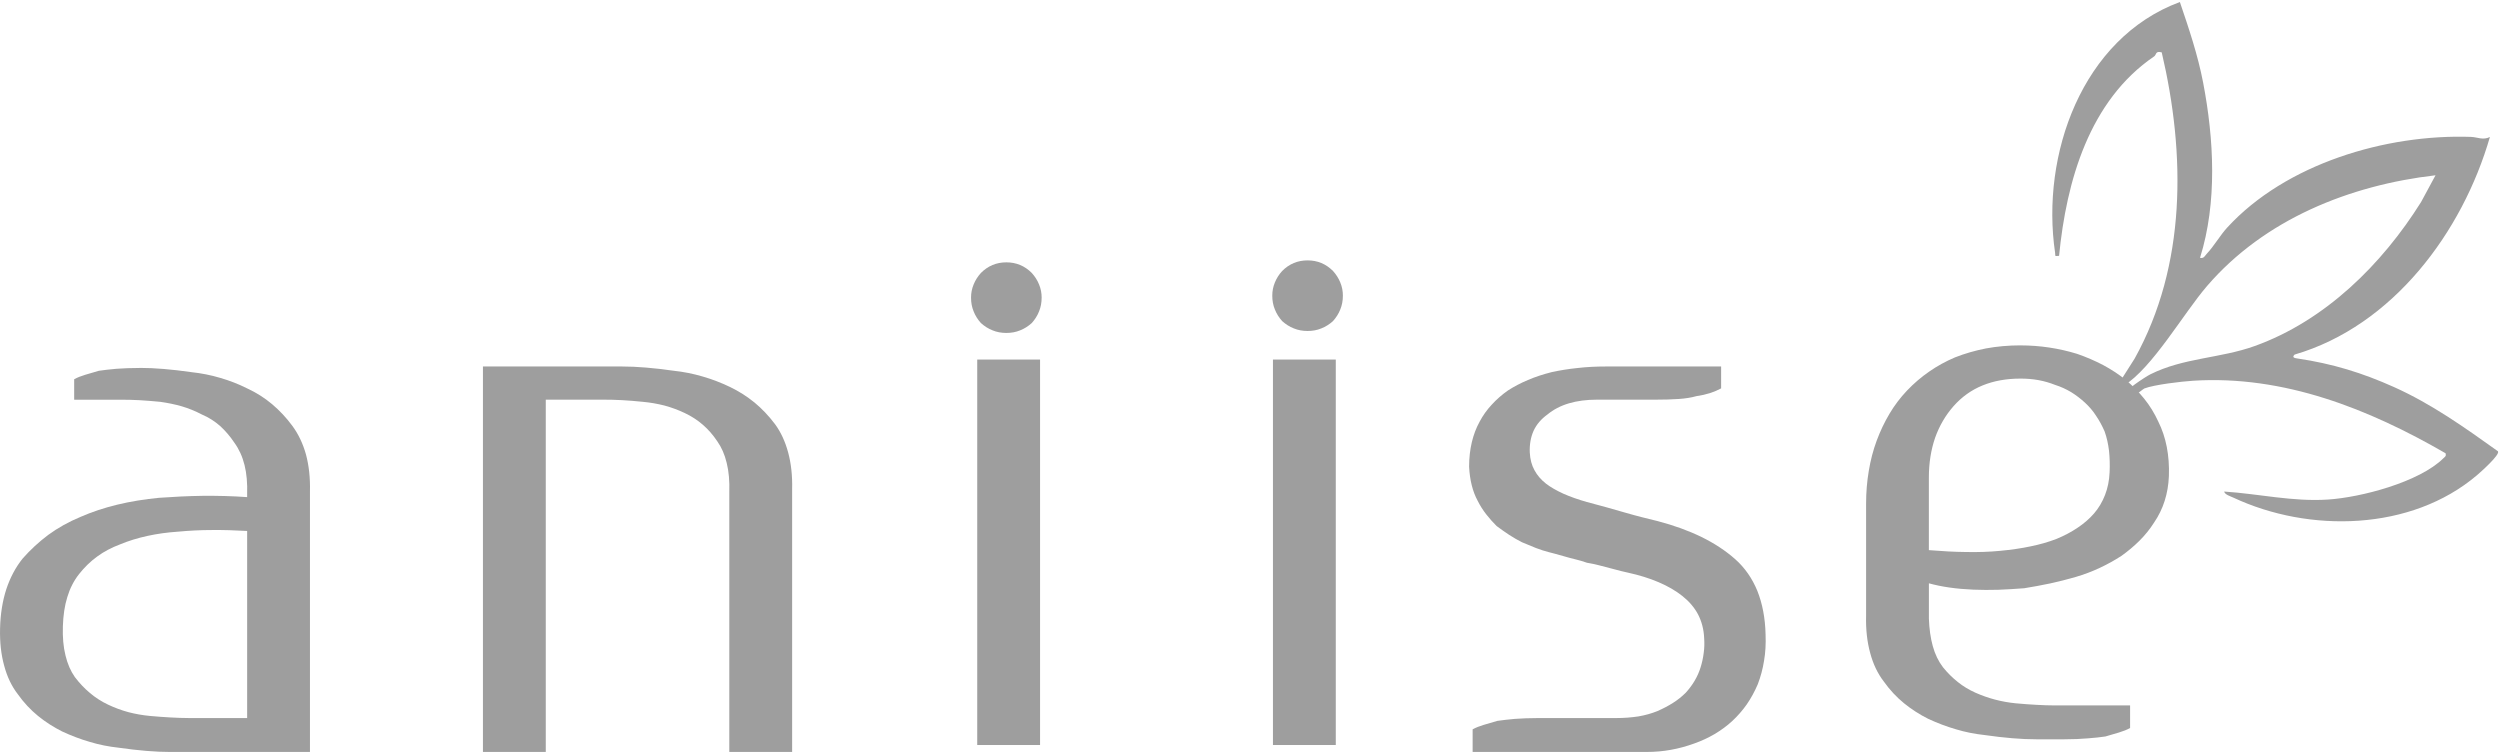 <?xml version="1.0" encoding="UTF-8"?>
<svg id="Layer_1" data-name="Layer 1" xmlns="http://www.w3.org/2000/svg" viewBox="0 0 2278.69 685.38">
  <defs>
    <style>
      .cls-1 {
        fill: none;
      }

      .cls-2 {
        fill: #9e9e9e;
      }
    </style>
  </defs>
  <g>
    <rect class="cls-2" x="890.72" y="327.73" width="57.27" height="351.33"/>
    <rect class="cls-2" x="1160.26" y="327.73" width="57.27" height="351.33"/>
    <path class="cls-2" d="M1841.77,314.82c8.69,0,17.37.64,25.96,1.93,8.68,1.29,17.16,3.22,25.52,5.79,8.36,2.89,16.3,6.33,23.7,10.19,7.4,3.97,14.27,8.47,20.7,13.62,6.11,5.15,11.69,10.83,16.73,17.05,5.04,6.22,9.33,13.19,12.87,20.91,3.54,7.08,6.11,14.8,7.72,23.06,1.61,8.36,2.25,17.16,1.93,26.49-.64,16.09-5.15,30.24-13.51,42.46-3.86,6.11-8.37,11.59-13.3,16.52-5.04,5.04-10.51,9.54-16.3,13.73-6.43,4.18-13.08,7.83-19.94,11.05-6.86,3.21-14.16,6-21.88,8.26-7.72,2.25-15.45,4.18-23.27,5.9-7.72,1.61-15.66,3.11-23.7,4.39-8.04.64-15.87,1.08-23.59,1.4-7.72.21-15.34.21-22.73-.11-15.45-.64-28.96-2.57-40.54-5.79v32.17c.32,9.33,1.5,17.7,3.54,25.09,2.04,7.4,5.14,13.84,9.33,19.3,4.18,5.15,8.69,9.65,13.62,13.52,4.82,3.86,10.19,7.07,15.98,9.65,11.58,5.15,23.8,8.37,36.68,9.65,6.75.64,13.08,1.07,18.87,1.39,5.9.32,11.37.54,16.52.54h68.85v20.59c-2.9,1.6-6.22,2.89-10.08,4.07-3.75,1.18-7.93,2.36-12.44,3.65-4.51.64-9.87,1.29-15.98,1.71-6.22.54-13.29.86-21.34.86h-25.73c-6.76,0-14.05-.32-21.77-.97-7.83-.64-16.19-1.61-25.2-2.9-9.01-.97-17.69-2.68-26.17-5.25-8.58-2.46-16.95-5.68-25.31-9.54-7.72-3.86-15.12-8.58-21.98-14.15-6.86-5.58-13.08-12.23-18.55-19.95-5.47-7.08-9.65-15.76-12.33-25.85-2.79-10.08-4.07-21.45-3.75-34v-102.31c0-10.29.85-20.27,2.46-29.81,1.61-9.65,3.97-18.77,7.19-27.46,3.22-8.68,7.08-16.83,11.69-24.56,4.51-7.61,9.87-14.69,15.98-21.12,6.11-6.44,12.87-12.23,20.16-17.27,7.4-5.15,15.23-9.44,23.59-12.98,9.01-3.53,18.34-6.22,28.21-8.15,9.87-1.82,20.38-2.79,31.63-2.79M1922.85,430.64c.32-7.08.11-13.73-.54-19.84-.75-6.22-2.04-12.01-3.97-17.48-2.25-5.15-4.82-9.98-7.83-14.37-2.89-4.51-6.33-8.47-10.19-12.01-3.86-3.54-8.04-6.75-12.55-9.54-4.51-2.68-9.33-4.93-14.48-6.54-4.83-1.93-9.98-3.43-15.23-4.39-5.36-.97-10.83-1.4-16.3-1.4-12.87,0-24.45,2.04-34.64,6.22-10.29,4.18-19.09,10.51-26.48,18.88-7.4,8.37-12.98,18.02-16.84,28.85-3.75,10.94-5.68,22.95-5.68,36.14v66.27c11.9.97,23.17,1.61,34,1.71,10.72.22,21.02-.11,30.99-1.07,9.98-.97,19.2-2.25,27.67-4.07,8.47-1.72,16.41-3.97,23.81-6.86,7.07-2.9,13.51-6.33,19.19-10.19,5.79-3.86,10.73-8.15,14.91-12.98s7.51-10.4,9.97-16.73c2.47-6.33,3.86-13.19,4.18-20.59Z"/>
    <path class="cls-2" d="M1455.5,364.29c-9.33,0-17.81,1.07-25.42,3.32-7.61,2.25-14.15,5.68-19.63,10.19-5.79,4.18-9.97,9.12-12.65,14.91-2.57,5.79-3.76,12.44-3.43,19.84.32,6.11,1.71,11.47,4.29,16.09,2.47,4.61,6,8.68,10.51,12.22,4.18,3.22,9.44,6.22,15.76,9.12,6.33,2.79,13.52,5.36,21.56,7.61,12.23,3.22,23.81,6.44,34.75,9.65,5.47,1.6,10.73,3,15.77,4.29,5.04,1.29,9.65,2.46,13.83,3.43,14.8,3.86,28.1,8.69,40,14.48,11.8,5.79,22.09,12.55,30.78,20.27,8.69,7.72,15.44,17.37,20.16,28.85,4.61,11.59,7.19,24.88,7.51,40.01.32,8.36-.11,16.3-1.4,23.7-1.18,7.51-3.11,14.59-5.68,21.34-2.9,6.76-6.22,12.87-10.08,18.45-3.86,5.47-8.26,10.51-13.08,15.01-4.82,4.51-10.29,8.47-16.19,12.01-5.9,3.43-12.12,6.33-18.55,8.58-7.08,2.57-14.15,4.51-21.34,5.79-7.08,1.29-14.37,1.93-21.77,1.93h-158.93v-20.59c2.9-1.61,6.22-2.9,10.08-4.07,3.75-1.18,7.93-2.36,12.44-3.65,4.5-.64,9.87-1.28,15.97-1.82,6.22-.43,13.3-.75,21.35-.75h70.78c7.4,0,14.15-.54,20.48-1.5,6.22-1.07,12.01-2.68,17.48-4.93,5.15-2.25,9.87-4.72,14.05-7.4,4.29-2.68,8.15-5.79,11.69-9.33,6.43-7.08,10.94-14.8,13.51-23.17,1.29-4.18,2.25-8.47,2.79-12.98.64-4.39.75-8.9.43-13.41-.32-8.04-2.25-15.33-5.58-21.77-3.43-6.44-8.26-12.01-14.37-16.83-6.11-4.83-13.3-9.01-21.67-12.55-8.26-3.54-17.58-6.43-27.88-8.68-3.22-.64-8.36-1.93-15.44-3.86-3.54-.97-7.08-1.93-10.73-2.79-3.53-.97-7.29-1.71-11.15-2.36-3.54-1.29-7.07-2.25-10.51-3.11-3.54-.86-6.86-1.72-10.08-2.69-3.53-.97-6.43-1.82-8.79-2.46-2.25-.64-4.07-1.07-5.36-1.39-3.86-.97-7.72-2.25-11.69-3.76-4.07-1.61-8.26-3.32-12.76-5.25-3.86-1.93-7.72-4.18-11.58-6.65-3.86-2.57-7.72-5.25-11.58-8.15-3.22-3.22-6.44-6.76-9.44-10.62-3-3.86-5.69-8.04-7.93-12.55-4.51-8.36-7.08-18.66-7.72-30.88,0-8.05.86-15.44,2.46-22.31,1.61-6.76,3.97-13.08,7.19-18.88,2.9-5.47,6.54-10.62,10.94-15.34,4.39-4.83,9.33-9.12,14.8-12.98,5.47-3.53,11.58-6.75,18.23-9.54,6.75-2.9,13.94-5.25,21.66-7.19,7.4-1.61,15.23-2.9,23.59-3.75,8.26-.97,16.95-1.39,25.95-1.39h104.89v19.95c-2.9,1.6-6.22,3-10.08,4.29-3.75,1.18-7.93,2.14-12.44,2.79-4.51,1.29-9.87,2.15-15.98,2.57-6.22.43-13.29.64-21.34.64h-53.41Z"/>
    <path class="cls-2" d="M1224,269.5c0,4.51-.75,8.68-2.36,12.55-1.5,3.86-3.76,7.4-6.65,10.62-3.21,2.89-6.75,5.14-10.61,6.65-3.86,1.61-8.05,2.36-12.55,2.36s-8.69-.75-12.55-2.36c-3.86-1.5-7.4-3.76-10.61-6.65-2.9-3.22-5.15-6.76-6.65-10.62-1.61-3.86-2.36-8.04-2.36-12.55,0-4.18.75-8.15,2.36-12.01,1.5-3.75,3.75-7.29,6.65-10.51,6.43-6.44,14.15-9.65,23.17-9.65s16.73,3.21,23.16,9.65c2.9,3.22,5.15,6.76,6.65,10.51,1.61,3.86,2.36,7.83,2.36,12.01"/>
    <path class="cls-2" d="M949.43,271.29c0,4.51-.75,8.68-2.36,12.55-1.5,3.86-3.76,7.4-6.65,10.62-3.21,2.89-6.75,5.14-10.61,6.65-3.86,1.61-8.05,2.36-12.55,2.36s-8.69-.75-12.55-2.36c-3.86-1.5-7.4-3.76-10.61-6.65-2.9-3.22-5.15-6.76-6.65-10.62-1.61-3.86-2.36-8.04-2.36-12.55,0-4.18.75-8.15,2.36-12.01,1.5-3.75,3.75-7.29,6.65-10.51,6.43-6.44,14.15-9.65,23.17-9.65s16.73,3.21,23.16,9.65c2.9,3.22,5.15,6.76,6.65,10.51,1.61,3.86,2.36,7.83,2.36,12.01"/>
    <path class="cls-2" d="M566.92,334.05c6.76,0,14.05.32,21.77.97,7.83.64,16.2,1.6,25.2,2.89,9.01.97,17.81,2.69,26.49,5.25,8.58,2.47,16.95,5.69,24.99,9.55,8.04,3.86,15.44,8.58,22.31,14.15,6.76,5.58,13.08,12.22,18.88,19.95,5.14,7.07,9.11,15.55,11.8,25.52,2.68,9.87,3.97,21.12,3.65,33.67v239.37h-57.27v-236.79c.32-9.98-.43-18.88-2.36-26.6-1.83-7.72-4.72-14.26-8.58-19.73-3.86-5.79-8.26-10.83-13.08-15.01-4.93-4.29-10.4-7.83-16.51-10.73-6.11-2.9-12.22-5.14-18.55-6.86-6.33-1.61-12.97-2.79-20.05-3.43-6.44-.64-12.66-1.18-18.66-1.5-6-.32-11.58-.43-16.73-.43h-52.76v321.09h-57.27v-351.33h126.76Z"/>
    <path class="cls-2" d="M127.45,335.33c6.76,0,14.05.32,21.77.97,7.82.64,16.19,1.61,25.2,2.9,9.01.97,17.8,2.68,26.38,5.25,8.58,2.47,16.73,5.69,24.45,9.55,8.36,3.86,15.98,8.68,22.73,14.37,6.86,5.79,12.98,12.33,18.45,19.74,5.47,7.4,9.65,16.09,12.44,26.06,2.68,9.98,3.97,21.23,3.65,33.79v237.43h-127.4c-6.76,0-14.05-.32-21.77-.97-7.83-.64-16.19-1.61-25.2-2.9-9.01-.97-17.7-2.68-26.17-5.25-8.58-2.46-16.95-5.68-25.31-9.54-7.72-3.86-15.12-8.58-21.98-14.15-6.86-5.58-13.08-12.23-18.55-19.95-5.47-7.08-9.65-15.76-12.33-25.85-2.79-10.08-4.07-21.45-3.75-34,.32-13.19,2.25-25.1,5.68-35.71,3.54-10.62,8.47-19.95,14.91-27.99,7.07-8.04,14.9-15.23,23.48-21.66,8.69-6.33,18.45-11.8,29.28-16.3,10.29-4.5,21.56-8.26,33.56-11.15,12.01-2.9,24.67-4.93,37.86-6.22,13.19-.97,26.49-1.61,40-1.82,13.41-.11,26.92.21,40.43,1.18v-2.57c.32-9.97-.43-18.87-2.36-26.59-1.93-7.83-5.04-14.58-9.23-20.37-3.86-5.79-8.26-10.94-13.08-15.34-4.94-4.29-10.4-7.83-16.52-10.4-6.11-3.22-12.22-5.68-18.44-7.51-6.33-1.82-12.76-3.11-19.52-4.07-6.76-.64-13.08-1.18-18.88-1.5-5.9-.32-11.36-.43-16.51-.43h-43.11v-18.66c2.9-1.61,6.22-2.9,10.08-4.07,3.75-1.18,7.93-2.36,12.44-3.65,4.51-.64,9.87-1.29,15.98-1.82,6.22-.43,13.29-.75,21.34-.75M225.26,483.97c-10.94-.64-21.56-.97-31.96-.86-10.51,0-20.8.54-31.1,1.5-9.65.64-18.98,1.93-27.78,3.86-8.9,1.93-17.26,4.51-24.99,7.72-7.72,2.9-14.69,6.54-20.81,11.05-6.22,4.51-11.69,9.87-16.51,15.98-4.83,6.11-8.37,13.08-10.73,20.91-2.46,7.83-3.75,16.73-4.07,26.71-.32,9.98.43,18.77,2.36,26.49,1.83,7.72,4.72,14.37,8.58,19.84,4.18,5.47,8.69,10.29,13.73,14.48,4.93,4.18,10.4,7.72,16.52,10.61,6.11,2.9,12.22,5.15,18.55,6.86,6.22,1.61,12.66,2.79,19.41,3.43,6.75.64,13.08,1.07,18.87,1.39,5.9.32,11.37.54,16.52.54h53.41v-170.52Z"/>
  </g>
  <g>
    <path class="cls-1" d="M2278.69,0v479.23h-412.88V0h412.88ZM1986.9,1.84c-89.33,33.15-126.84,139.46-113.7,228.58.47,3.21-.98,3.08,3.62,2.78,6.68-68.23,27.55-141.56,86.73-181.85,2.08-1.41.86-5.2,6.84-3.61,21.76,92.75,22.62,194.02-24.71,279.13l-17.46,27.49c3.93,1.06,4.99-1.26,7.37-2.72,26.25-16.09,54.73-66.13,76.09-90.93,52.33-60.74,129.71-91.84,208.28-100.96l-13.19,24.42c-35.59,56.79-87.35,108.06-151.49,131.18-31.71,11.42-64.74,10.59-95.28,25.85-4.25,2.12-25.26,15.73-24.44,19.57,1.78,8.39,17.12-5.97,19.03-6.7,9.05-3.48,33.96-6.37,44.29-7.03,82.69-5.26,160.31,25.65,230.26,66.12.67,2.77-.4,2.94-1.93,4.46-22,21.84-75.13,35.74-105.43,37.72-31.95,2.09-62.84-5.23-94.47-7.31.47,2.79,5.84,4.36,8.25,5.49,69.25,32.43,162.1,30.54,222-20.24,2.87-2.43,21.51-18.82,19.29-21.95-30.38-21.69-60.49-43.16-94.75-58.53-29.12-13.06-56.18-21.34-87.8-26.01-2.48-.37-5.74-.84-2.77-3.61,89.48-26.14,152.92-111.58,177.99-198.31-6.52,3.18-11.2.12-17.35-.1-77.4-2.68-168.76,24.47-222.13,82.69-6.39,6.97-12.31,17.25-18.5,23.72-1.89,1.98-2.64,4.66-6.25,3.83,15.83-50.42,12.73-108.19,2.82-159.79-4.82-25.07-13.01-49.33-21.19-73.38Z"/>
    <path class="cls-2" d="M1986.9,1.84c8.18,24.05,16.38,48.3,21.19,73.38,9.91,51.61,13.01,109.37-2.82,159.79,3.6.83,4.35-1.85,6.25-3.83,6.19-6.47,12.11-16.75,18.5-23.72,53.37-58.22,144.73-85.37,222.13-82.69,6.15.21,10.83,3.27,17.35.1-25.07,86.73-88.5,172.17-177.99,198.31-2.97,2.77.29,3.24,2.77,3.61,31.63,4.68,58.68,12.95,87.8,26.01,34.26,15.37,64.37,36.84,94.75,58.53,2.22,3.14-16.43,19.53-19.29,21.95-59.9,50.78-152.75,52.67-222,20.24-2.41-1.13-7.78-2.7-8.25-5.49,31.63,2.08,62.53,9.4,94.47,7.31,30.3-1.98,83.43-15.88,105.43-37.72,1.53-1.52,2.59-1.69,1.93-4.46-69.96-40.46-147.57-71.38-230.26-66.12-10.33.66-35.24,3.55-44.29,7.03-1.91.73-17.24,15.09-19.03,6.7-.82-3.84,20.19-17.45,24.44-19.57,30.54-15.26,63.57-14.43,95.28-25.85,64.15-23.11,115.91-74.38,151.49-131.18l13.19-24.42c-78.58,9.12-155.96,40.22-208.28,100.96-21.37,24.8-49.84,74.85-76.09,90.93-2.38,1.46-3.44,3.79-7.37,2.72l17.46-27.49c47.33-85.11,46.47-186.38,24.71-279.13-5.98-1.59-4.76,2.2-6.84,3.61-59.18,40.29-80.06,113.62-86.73,181.85-4.6.31-3.14.43-3.62-2.78-13.14-89.12,24.37-195.44,113.7-228.58Z"/>
  </g>
</svg>